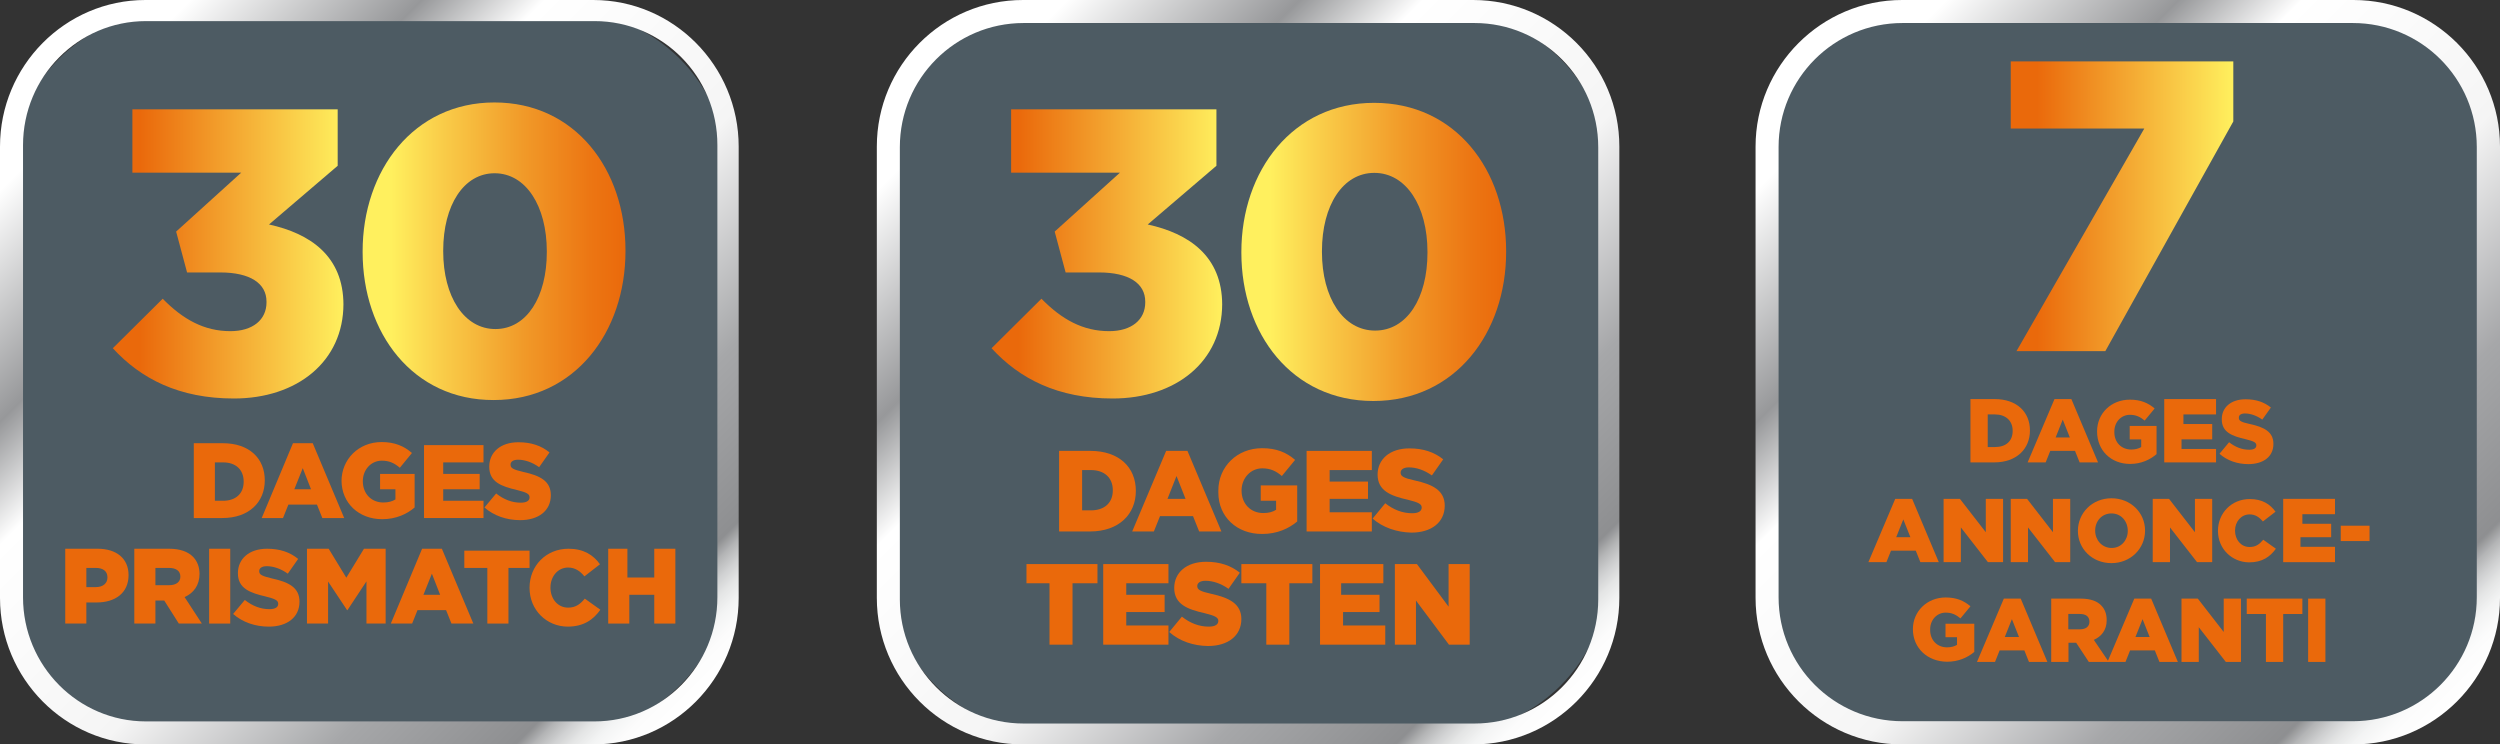<?xml version="1.0" encoding="utf-8"?>
<!-- Generator: Adobe Illustrator 23.0.3, SVG Export Plug-In . SVG Version: 6.00 Build 0)  -->
<svg version="1.1" id="Layer_1" xmlns="http://www.w3.org/2000/svg" xmlns:xlink="http://www.w3.org/1999/xlink" x="0px" y="0px"
	 viewBox="0 0 1303 388" style="enable-background:new 0 0 1303 388;" xml:space="preserve">
<rect x="0" y="0" width="1303" height="388" fill="#333333" stroke="none"/>
<style type="text/css">
	.st0{fill:#4D5B63;}
	.st1{fill:url(#SVGID_1_);}
	.st2{fill:url(#SVGID_2_);}
	.st3{fill:url(#SVGID_3_);}
	.st4{fill:#EA690B;}
	.st5{fill:url(#SVGID_4_);}
	.st6{fill:url(#SVGID_5_);}
	.st7{fill:url(#SVGID_6_);}
	.st8{fill:url(#SVGID_7_);}
	.st9{fill:url(#SVGID_8_);}
</style>
<g>
	<g>
		<path class="st0" d="M754.1,382H546.9c-46.1,0-83.9-37.8-83.9-83.9V89.9C463,43.8,500.8,6,546.9,6h207.2
			C800.2,6,838,43.8,838,89.9v208.2C838,344.2,800.2,382,754.1,382z"/>
		<linearGradient id="SVGID_1_" gradientUnits="userSpaceOnUse" x1="479.103" y1="22.603" x2="821.897" y2="365.397">
			<stop  offset="7.966276e-02" style="stop-color:#FFFFFF"/>
			<stop  offset="0.256" style="stop-color:#97989A"/>
			<stop  offset="0.35" style="stop-color:#FFFFFF"/>
			<stop  offset="0.579" style="stop-color:#F5F5F5"/>
			<stop  offset="0.757" style="stop-color:#A6A7A9"/>
			<stop  offset="0.895" style="stop-color:#8E8F91"/>
			<stop  offset="0.897" style="stop-color:#939496"/>
			<stop  offset="0.909" style="stop-color:#B4B5B6"/>
			<stop  offset="0.923" style="stop-color:#CFD0D1"/>
			<stop  offset="0.937" style="stop-color:#E4E5E5"/>
			<stop  offset="0.953" style="stop-color:#F3F4F4"/>
			<stop  offset="0.972" style="stop-color:#FCFCFC"/>
			<stop  offset="1" style="stop-color:#FFFFFF"/>
		</linearGradient>
		<path class="st1" d="M767.8,388H533.2c-42.1,0-76.2-34.2-76.2-76.4V76.4C457,34.2,491.1,0,533.2,0h234.6
			C809.9,0,844,34.2,844,76.4v235.2C844,353.8,809.9,388,767.8,388z M469,76.7v235.7c0,35.7,28.9,64.7,64.5,64.7h235
			c35.6,0,64.5-28.9,64.5-64.7V76.7c0-35.7-28.9-64.7-64.5-64.7h-235C497.9,12,469,40.9,469,76.7z"/>
	</g>
	<linearGradient id="SVGID_2_" gradientUnits="userSpaceOnUse" x1="516.788" y1="132.37" x2="637" y2="132.37">
		<stop  offset="0.117" style="stop-color:#EA690B"/>
		<stop  offset="1" style="stop-color:#FFF05E"/>
	</linearGradient>
	<path class="st2" d="M516.8,181.5l26-25.8c10.6,10.8,21.6,16.9,35.3,16.9c11.6,0,18.8-5.9,18.8-15v-0.4c0-9.5-8.5-15.2-24.1-15.2
		h-17.4l-5.7-21.3L583.7,90H527V57h107v29.4L598.2,117c21.4,4.7,38.8,16.4,38.8,41.9v-0.5c0,30-24.1,49.3-57.1,49.3
		C551.3,207.7,531.4,197.4,516.8,181.5z"/>
	<linearGradient id="SVGID_3_" gradientUnits="userSpaceOnUse" x1="647" y1="131.249" x2="785" y2="131.249">
		<stop  offset="0.109" style="stop-color:#FFF05E"/>
		<stop  offset="0.283" style="stop-color:#FAD04B"/>
		<stop  offset="0.617" style="stop-color:#F19928"/>
		<stop  offset="0.866" style="stop-color:#EC7613"/>
		<stop  offset="1" style="stop-color:#EA690B"/>
	</linearGradient>
	<path class="st3" d="M647,131.7v-0.4c0-42.3,26.8-77.7,69.2-77.7c42.4,0,68.8,35,68.8,77.3v0.4c0,42.3-26.6,77.7-69.2,77.7
		C673.4,209,647,174,647,131.7z M744,131.7v-0.4c0-23.9-11.1-41.2-27.7-41.2c-16.4,0-27.3,16.9-27.3,40.8v0.4
		c0,23.9,11.1,41,27.7,41C733.3,172.3,744,155.4,744,131.7z"/>
	<path class="st4" d="M547,304h-12v-10h37v10h-13v32h-12V304z"/>
	<path class="st4" d="M575,294h34v10h-22v6h20v9h-20v7h22v10h-34V294z"/>
	<path class="st4" d="M609.4,329.4l6.6-8c4.3,3.4,9,5.2,14,5.2c3.3,0,5-1.1,5-3v0.1c0-1.8-1.4-2.7-7.1-4.1
		c-8.9-2-15.9-4.6-15.9-13.2v0.1c0-8,6.3-13.7,16.6-13.7c7.3,0,13,2,17.6,5.7l-5.9,8.4c-3.9-2.8-8.2-4.2-12-4.2
		c-2.9,0-4.3,1.2-4.3,2.8v-0.1c0,1.9,1.4,2.8,7.3,4.1c9.6,2.1,15.7,5.3,15.7,13.2v-0.1c0,8.8-7,14.1-17.4,14.1
		C622,336.6,614.8,334.2,609.4,329.4z"/>
	<path class="st4" d="M660,304h-13v-10h37v10h-12v32h-12V304z"/>
	<path class="st4" d="M688,294h33v10h-22v6h20v9h-19v7h22v10h-34V294z"/>
	<path class="st4" d="M727,294h11.5l16.5,22.2V294h11v42h-10.8L738,313v23h-11V294z"/>
	<path class="st4" d="M552,235h16.3c15,0,23.7,8.6,23.7,20.8v0.1c0,12.1-8.8,21.1-23.9,21.1H552V235z M564,245v21h4.6
		c6.9,0,11.4-3.8,11.4-10.4v-0.1c0-6.6-4.5-10.5-11.4-10.5H564z"/>
	<path class="st4" d="M607.8,235h11.1l17.7,42H625l-3.2-8h-17.2l-3.2,8h-11.3L607.8,235z M617.9,260l-4.7-11.9l-4.7,11.9H617.9z"/>
	<path class="st4" d="M635,256.7v-1c0-12.4,9.7-22.1,22.8-22.1c7.5,0,12.7,2.2,17.2,6.1l-6.9,8.4c-3-2.6-6-4-10.2-4
		c-6.1,0-10.8,5.1-10.8,11.6v0c0,6.8,4.7,11.7,11.3,11.7c2.9,0,5-0.6,6.7-1.7V261h-8v-8h19v18.8c-4.4,3.7-10.5,6.5-18.2,6.5
		C644.7,278.4,635,269.4,635,256.7z"/>
	<path class="st4" d="M681,235h34v10h-22v6h20v9h-20v7h22v10h-34V235z"/>
	<path class="st4" d="M715.4,270.3l6.6-8c4.3,3.4,9,5.2,14,5.2c3.3,0,5-1.1,5-3v0.1c0-1.8-1.4-2.7-7.1-4.1
		c-8.9-2-15.9-4.6-15.9-13.2v0.1c0-8,6.3-13.7,16.6-13.7c7.3,0,13,2,17.6,5.7l-5.9,8.4c-3.9-2.8-8.2-4.2-12-4.2
		c-2.9,0-4.3,1.2-4.3,2.8v-0.1c0,1.9,1.4,2.8,7.3,4.1c9.6,2.1,15.7,5.3,15.7,13.2v-0.1c0,8.8-7,14.1-17.4,14.1
		C728,277.4,720.8,275,715.4,270.3z"/>
</g>
<g>
	<g>
		<path class="st0" d="M1213.1,382h-208.2c-46.1,0-83.9-37.8-83.9-83.9V89.9C921,43.8,958.8,6,1004.9,6h208.2
			c46.1,0,83.9,37.8,83.9,83.9v208.2C1297,344.2,1259.2,382,1213.1,382z"/>
		<linearGradient id="SVGID_4_" gradientUnits="userSpaceOnUse" x1="937.407" y1="22.407" x2="1280.593" y2="365.593">
			<stop  offset="7.966276e-02" style="stop-color:#FFFFFF"/>
			<stop  offset="0.256" style="stop-color:#97989A"/>
			<stop  offset="0.35" style="stop-color:#FFFFFF"/>
			<stop  offset="0.579" style="stop-color:#F5F5F5"/>
			<stop  offset="0.757" style="stop-color:#A6A7A9"/>
			<stop  offset="0.895" style="stop-color:#8E8F91"/>
			<stop  offset="0.897" style="stop-color:#939496"/>
			<stop  offset="0.909" style="stop-color:#B4B5B6"/>
			<stop  offset="0.923" style="stop-color:#CFD0D1"/>
			<stop  offset="0.937" style="stop-color:#E4E5E5"/>
			<stop  offset="0.953" style="stop-color:#F3F4F4"/>
			<stop  offset="0.972" style="stop-color:#FCFCFC"/>
			<stop  offset="1" style="stop-color:#FFFFFF"/>
		</linearGradient>
		<path class="st5" d="M1226.6,388H991.4c-42.1,0-76.4-34.3-76.4-76.4V76.4C915,34.3,949.3,0,991.4,0h235.2
			c42.1,0,76.4,34.3,76.4,76.4v235.2C1303,353.7,1268.7,388,1226.6,388z M927,76.6v234.7c0,35.7,28.9,64.6,64.6,64.6h234.7
			c35.7,0,64.6-28.9,64.6-64.6V76.6c0-35.7-28.9-64.6-64.6-64.6H991.6C955.9,12,927,40.9,927,76.6z"/>
	</g>
	<path class="st4" d="M1027,208h12.6c11.6,0,18.4,6.8,18.4,16.3v0.1c0,9.5-6.9,16.6-18.6,16.6H1027V208z M1036,216v17h3.8
		c5.6,0,9.2-3,9.2-8.4v-0.1c0-5.3-3.7-8.5-9.2-8.5H1036z"/>
	<path class="st4" d="M1070.8,208h8.8l13.9,33h-9.6l-2.4-6h-12.9l-2.4,6h-9.4L1070.8,208z M1078.8,228l-3.7-9.3l-3.7,9.3H1078.8z"/>
	<path class="st4" d="M1093,224.9v-0.1c0-9.3,7.3-16.5,17.1-16.5c5.6,0,9.5,1.7,12.9,4.6l-5.2,6.3c-2.3-1.9-4.5-3-7.7-3
		c-4.6,0-8.1,3.8-8.1,8.7v0.4c0,5.3,3.7,9,8.8,9c2.2,0,3.9-0.5,5.2-1.3V229h-6v-7h14v14.7c-3.4,2.9-8,5.1-13.8,5.1
		C1100.3,241.8,1093,234.8,1093,224.9z"/>
	<path class="st4" d="M1128,208h27v8h-17v5h15v8h-16v5h18v7h-27V208z"/>
	<path class="st4" d="M1156.8,236.5l5-6c3.2,2.5,6.7,3.9,10.5,3.9c2.4,0,3.7-0.8,3.7-2.2v-0.1c0-1.4-1.1-2.1-5.6-3.2
		c-7-1.6-12.4-3.6-12.4-10.3v-0.2c0-6,4.7-10.3,12.4-10.3c5.5,0,9.7,1.5,13.2,4.3l-4.5,6.3c-2.9-2.1-6.2-3.2-9-3.2
		c-2.2,0-3.2,0.9-3.2,2.1v0.2c0,1.5,1.1,2.2,5.7,3.2c7.5,1.6,12.3,4.1,12.3,10.3v0.1c0,6.6-5.2,10.5-13.1,10.5
		C1166.2,241.9,1160.8,240.1,1156.8,236.5z"/>
	<path class="st4" d="M987.8,260h8.8l13.9,33h-9.6l-2.4-6h-12.9l-2.4,6h-9.4L987.8,260z M995.7,280l-3.7-9.3l-3.7,9.3H995.7z"/>
	<path class="st4" d="M1013,260h8.5l13.5,17.4V260h9v33h-7.9l-14.1-18.1V293h-9V260z"/>
	<path class="st4" d="M1048,260h8.5l13.5,17.4V260h9v33h-7.9l-14.1-18.1V293h-9V260z"/>
	<path class="st4" d="M1083,276.7L1083,276.7c0-9.4,7.5-17,17.5-17c10,0,17.5,7.5,17.5,16.8v0.1c0,9.3-7.5,16.9-17.5,16.9
		C1090.4,293.5,1083,286,1083,276.7z M1109,276.7L1109,276.7c0-5-3.4-9.1-8.5-9.1c-5.1,0-8.5,4.1-8.5,8.9v0.1c0,4.8,3.5,9,8.6,9
		C1105.6,285.6,1109,281.5,1109,276.7z"/>
	<path class="st4" d="M1122,260h8.5l13.5,17.4V260h9v33h-7.9l-14.1-18.1V293h-9V260z"/>
	<path class="st4" d="M1156,276.7L1156,276.7c0-9.3,7.1-16.6,16.6-16.6c6.5,0,10.6,2.7,13.4,6.6l-6.6,5.1c-1.8-2.2-3.9-3.7-6.9-3.7
		c-4.4,0-7.6,3.8-7.6,8.4v0.1c0,4.7,3.1,8.5,7.6,8.5c3.3,0,5.2-1.5,7.1-3.8l6.6,4.7c-3,4.1-7,7.1-14,7.1
		C1163.3,293,1156,286.1,1156,276.7z"/>
	<path class="st4" d="M1190,260h27v8h-17v5h15v7h-16v5h18v8h-27V260z"/>
	<path class="st4" d="M1220,274h15v8h-15V274z"/>
	<path class="st4" d="M997,327.9L997,327.9c0-9.2,7.3-16.5,17.1-16.5c5.6,0,9.5,1.7,12.9,4.6l-5.2,6.3c-2.3-1.9-4.5-3-7.7-3
		c-4.6,0-8.1,3.8-8.1,8.7v0.4c0,5.3,3.7,9,8.8,9c2.2,0,3.9-0.5,5.2-1.3v-4h-6v-7h15v14.7c-3.5,2.9-8.2,5.1-14.2,5.1
		C1004.6,344.8,997,337.8,997,327.9z"/>
	<path class="st4" d="M1044.4,312h8.8l13.9,33h-9.6l-2.4-6h-12.9l-2.4,6h-9.4L1044.4,312z M1052.3,332l-3.7-9.3l-3.7,9.3H1052.3z"/>
	<path class="st4" d="M1069,312h15.5c5,0,8.5,1.3,10.6,3.5c1.9,1.9,2.9,4.4,2.9,7.7v0.1c0,5.1-2.7,8.4-6.7,10.2l7.8,11.5h-10.4
		l-6.6-10h-4v10h-9V312z M1084.1,328c3.1,0,4.9-1.5,4.9-3.9V324c0-2.7-1.9-4-5-4h-6v8H1084.1z"/>
	<path class="st4" d="M1112.4,312h8.8l13.9,33h-9.6l-2.4-6h-12.9l-2.4,6h-9.4L1112.4,312z M1120.4,332l-3.7-9.3l-3.7,9.3H1120.4z"/>
	<path class="st4" d="M1137,312h8.5l13.5,17.4V312h9v33h-7.9l-14.1-18.1V345h-9V312z"/>
	<path class="st4" d="M1181,320h-10v-8h29v8h-10v25h-9V320z"/>
	<path class="st4" d="M1203,312h9v33h-9V312z"/>
	<linearGradient id="SVGID_5_" gradientUnits="userSpaceOnUse" x1="1048" y1="107.5" x2="1164" y2="107.5">
		<stop  offset="0.117" style="stop-color:#EA690B"/>
		<stop  offset="1" style="stop-color:#FFF05E"/>
	</linearGradient>
	<path class="st6" d="M1117.6,67H1048V32h116v31.3L1097.3,183H1051L1117.6,67z"/>
</g>
<g>
	<g>
		<path class="st0" d="M295.1,382H89.9C43.8,382,6,344.2,6,298.1V89.9C6,43.8,43.8,6,89.9,6h205.2C341.2,6,379,43.8,379,89.9v208.2
			C379,344.2,341.2,382,295.1,382z"/>
		<linearGradient id="SVGID_6_" gradientUnits="userSpaceOnUse" x1="21.57" y1="23.07" x2="363.43" y2="364.93">
			<stop  offset="7.966276e-02" style="stop-color:#FFFFFF"/>
			<stop  offset="0.256" style="stop-color:#97989A"/>
			<stop  offset="0.35" style="stop-color:#FFFFFF"/>
			<stop  offset="0.579" style="stop-color:#F5F5F5"/>
			<stop  offset="0.757" style="stop-color:#A6A7A9"/>
			<stop  offset="0.895" style="stop-color:#8E8F91"/>
			<stop  offset="0.897" style="stop-color:#939496"/>
			<stop  offset="0.909" style="stop-color:#B4B5B6"/>
			<stop  offset="0.923" style="stop-color:#CFD0D1"/>
			<stop  offset="0.937" style="stop-color:#E4E5E5"/>
			<stop  offset="0.953" style="stop-color:#F3F4F4"/>
			<stop  offset="0.972" style="stop-color:#FCFCFC"/>
			<stop  offset="1" style="stop-color:#FFFFFF"/>
		</linearGradient>
		<path class="st7" d="M309.2,388H75.8C34,388,0,353.7,0,311.6V76.4C0,34.3,34,0,75.8,0h233.4C351,0,385,34.3,385,76.4v235.2
			C385,353.7,351,388,309.2,388z M12,75.7v235.6C12,347,40.7,376,76.1,376h233.7c35.4,0,64.1-29,64.1-64.7V75.7
			C374,40,345.3,11,309.9,11H76.1C40.7,11,12,40,12,75.7z"/>
	</g>
	<path class="st4" d="M101,231h15.1c13.9,0,21.9,8,21.9,19.3v0.1c0,11.3-8.2,19.6-22.1,19.6H101V231z M112,241v20h4.3
		c6.4,0,10.7-3.6,10.7-9.9V251c0-6.3-4.2-10-10.7-10H112z"/>
	<path class="st4" d="M152.7,231H163l16.4,39H168l-2.8-7h-14.9l-2.8,7h-11.1L152.7,231z M162.1,255l-4.3-11l-4.4,11H162.1z"/>
	<path class="st4" d="M178,250.4v0.4c0-11.4,8.9-20.4,20.9-20.4c6.8,0,11.7,2.1,15.8,5.7l-6.3,7.7c-2.8-2.4-5.5-3.7-9.4-3.7
		c-5.6,0-9.9,4.7-9.9,10.7v0c0,6.5,4.4,11.1,10.7,11.1c2.7,0,4.7-0.6,6.3-1.6V255h-8v-8h18v17.5c-4.1,3.5-9.8,6.1-16.9,6.1
		C187,270.6,178,262.2,178,250.4z"/>
	<path class="st4" d="M221,232h31v9h-21v6h19v8h-19v6h21v9h-31V232z"/>
	<path class="st4" d="M252.5,264.5l6.1-7.3c3.9,3.1,8.2,4.8,12.8,4.8c3,0,4.6-1,4.6-2.7v-0.1c0-1.7-1.3-2.5-6.5-3.8
		c-8.2-1.9-14.5-4.2-14.5-12.1v-0.1c0-7.4,5.8-12.7,15.2-12.7c6.7,0,11.9,1.8,16.2,5.3l-5.4,7.7c-3.6-2.6-7.5-3.9-11-3.9
		c-2.6,0-3.9,1.1-3.9,2.5v0.1c0,1.8,1.3,2.5,6.7,3.8c8.8,1.9,14.3,4.8,14.3,12.1v0c0,8.1-6.4,13-16,13
		C264,271.1,257.4,268.8,252.5,264.5z"/>
	<path class="st4" d="M34,286h16.9c9.8,0,16.1,5.1,16.1,13.7v0.1c0,9.3-7,14.2-16.6,14.2H45v11H34V286z M50,306c3.7,0,6-2,6-5v-0.1
		c0-3.2-2.3-4.9-6-4.9h-5v10H50z"/>
	<path class="st4" d="M70,286h18.1c5.9,0,9.9,1.6,12.5,4.2c2.2,2.3,3.4,5.2,3.4,9.1V299c0,6.1-3.1,10.1-7.8,12.2l9,13.8h-12l-7.6-12
		H81v12H70V286z M88.2,305c3.6,0,5.8-1.7,5.8-4.4v-0.1c0-3-2.3-4.5-5.9-4.5H81v9H88.2z"/>
	<path class="st4" d="M109,286h11v39h-11V286z"/>
	<path class="st4" d="M121.5,320l6.1-7.3c3.9,3.1,8.2,4.8,12.8,4.8c3,0,4.6-1,4.6-2.7v-0.1c0-1.7-1.3-2.5-6.5-3.8
		c-8.2-1.9-14.5-4.2-14.5-12.1v-0.1c0-7.4,5.8-12.7,15.2-12.7c6.7,0,11.9,1.8,16.2,5.3l-5.4,7.7c-3.6-2.6-7.5-3.9-11-3.9
		c-2.6,0-3.9,1.1-3.9,2.5v0.1c0,1.8,1.3,2.5,6.7,3.8c8.8,1.9,14.3,4.8,14.3,12.1v0c0,8.1-6.4,13-16,13
		C133,326.6,126.4,324.3,121.5,320z"/>
	<path class="st4" d="M160,286h11.3l9.2,15.1l9.2-15.1H201v39h-10v-22l-9.9,15h-0.2l-9.9-14.9V325h-11V286z"/>
	<path class="st4" d="M220,286h10.3l16.4,39h-11.4l-2.8-7h-14.9l-2.8,7h-11.1L220,286z M229.4,310l-4.3-11l-4.4,11H229.4z"/>
	<path class="st4" d="M254,296h-12v-9h34v9h-11v29h-11V296z"/>
	<path class="st4" d="M276,306.4v-0.1c0-11.4,8.6-20.3,20.3-20.3c7.9,0,13,3.3,16.4,8.1l-8.1,6.3c-2.2-2.7-4.8-4.6-8.5-4.6
		c-5.4,0-9.2,4.7-9.2,10.4v0.1c0,5.8,3.8,10.4,9.2,10.4c4,0,6.4-1.9,8.7-4.7l8.1,5.8c-3.6,5.1-8.6,8.8-17.1,8.8
		C284.9,326.5,276,318,276,306.4z"/>
	<path class="st4" d="M317,286h10v15h14v-15h11v39h-11v-15h-13v15h-11V286z"/>
	<linearGradient id="SVGID_7_" gradientUnits="userSpaceOnUse" x1="58.788" y1="132.37" x2="179" y2="132.37">
		<stop  offset="0.117" style="stop-color:#EA690B"/>
		<stop  offset="1" style="stop-color:#FFF05E"/>
	</linearGradient>
	<path class="st8" d="M58.8,181.5l26-25.8c10.6,10.8,21.6,16.9,35.3,16.9c11.6,0,18.8-5.9,18.8-15v-0.4c0-9.5-8.5-15.2-24.1-15.2
		H97.5l-5.7-21.3L125.7,90H69V57h107v29.4L140.2,117c21.4,4.7,38.8,16.4,38.8,41.9v-0.5c0,30-24.1,49.3-57.1,49.3
		C93.3,207.7,73.4,197.4,58.8,181.5z"/>
	<linearGradient id="SVGID_8_" gradientUnits="userSpaceOnUse" x1="189" y1="130.994" x2="326" y2="130.994">
		<stop  offset="0.109" style="stop-color:#FFF05E"/>
		<stop  offset="0.283" style="stop-color:#FAD04B"/>
		<stop  offset="0.617" style="stop-color:#F19928"/>
		<stop  offset="0.866" style="stop-color:#EC7613"/>
		<stop  offset="1" style="stop-color:#EA690B"/>
	</linearGradient>
	<path class="st9" d="M189,131.4V131c0-42.2,26.6-77.6,68.7-77.6c42.1,0,68.3,34.9,68.3,77.1v0.4c0,42.2-26.4,77.6-68.7,77.6
		C215.2,208.6,189,173.6,189,131.4z M285,131.4V131c0-23.6-10.9-40.7-27.2-40.7c-16.1,0-26.8,16.7-26.8,40.3v0.4
		c0,23.6,10.9,40.5,27.2,40.5C274.5,171.5,285,154.8,285,131.4z"/>
</g>
</svg>
